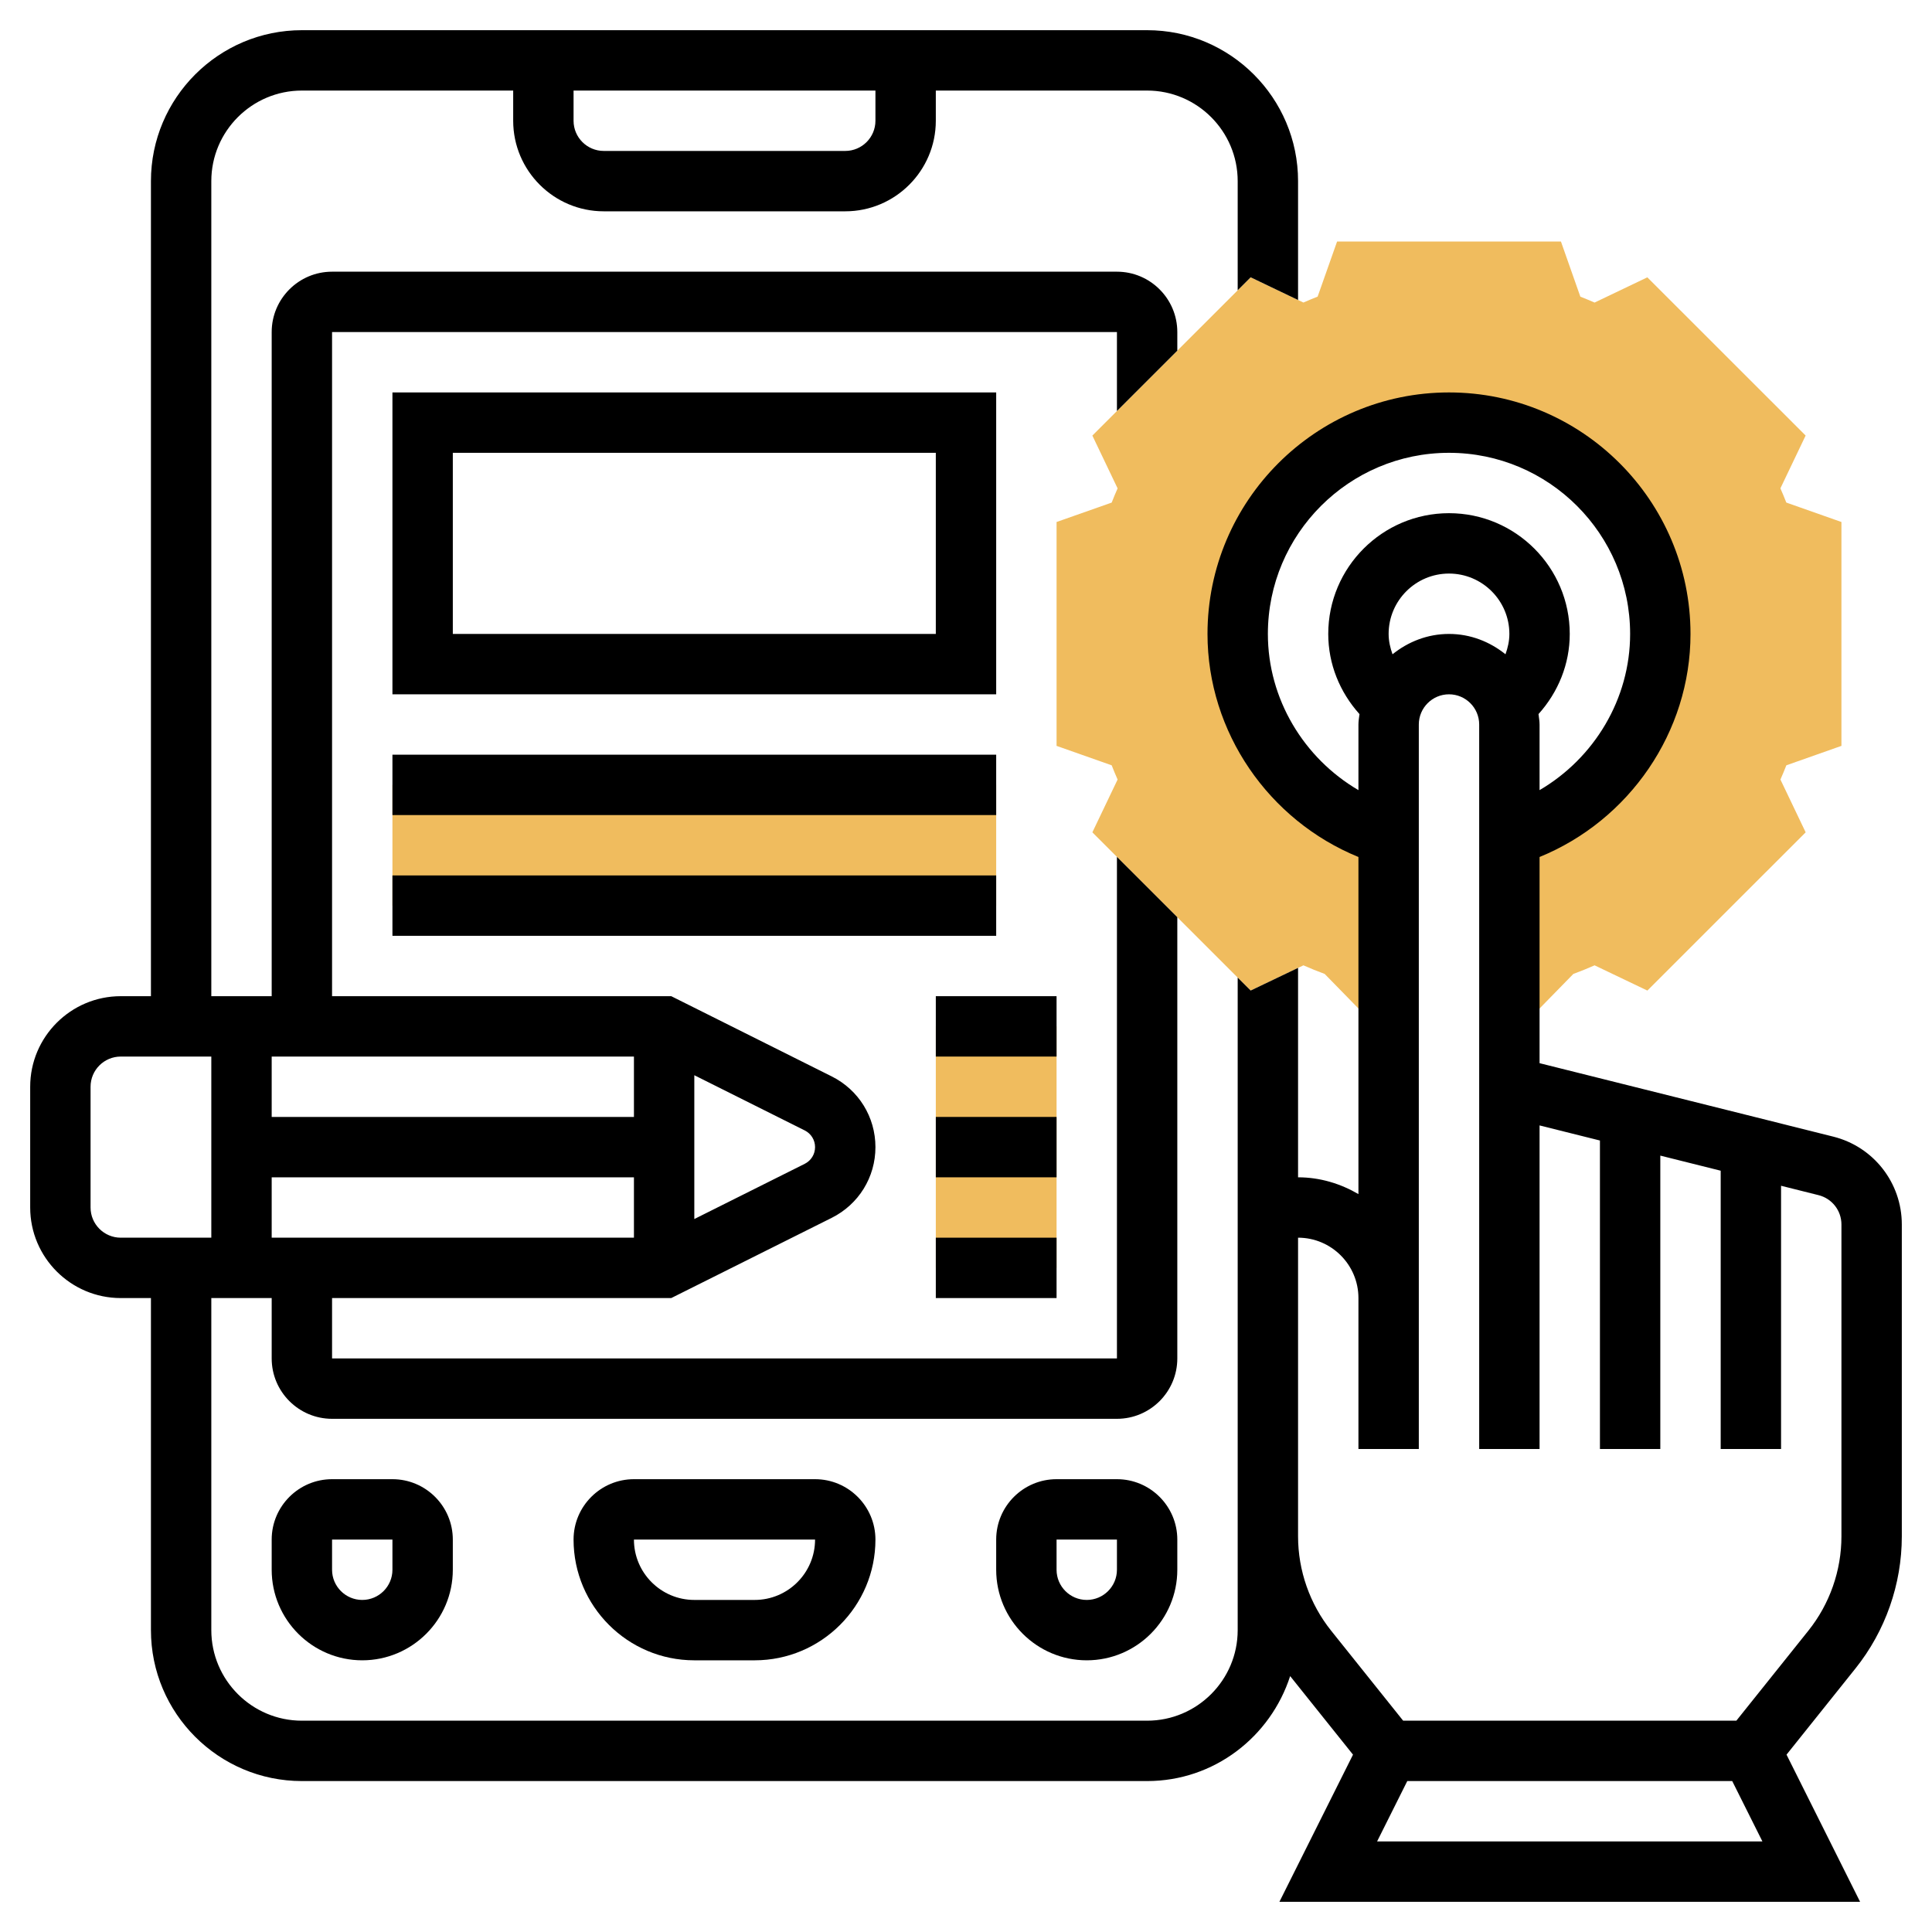 <svg id="Layer_5" enable-background="new 0 0 64 64" height="512" viewBox="0 0 64 64" width="512" xmlns="http://www.w3.org/2000/svg"><g><g><path d="m61 24.708v-7.416l-1.826-.644c-.062-.158-.127-.315-.196-.471l.836-1.749-5.244-5.241-1.748.836c-.157-.069-.314-.135-.471-.196l-.643-1.827h-7.415l-.645 1.826c-.157.062-.314.127-.471.196l-1.747-.835-5.244 5.242.836 1.749c-.069.155-.134.313-.196.471l-1.826.643v7.416l1.826.644c.062.158.127.315.196.471l-.836 1.749 5.244 5.242 1.748-.836c.234.104.47.199.704.285l1.697 1.737h.421v-6.29c-2.891-.861-5-3.539-5-6.71 0-3.866 3.134-7 7-7s7 3.134 7 7c0 3.171-2.108 5.849-5 6.71v6.29h.421l1.698-1.737c.234-.086.47-.182.704-.285l1.748.836 5.244-5.242-.836-1.749c.069-.155.134-.313.196-.471z" fill="#f0bc5e"/></g><g><path d="m13 26h20v4h-20z" fill="#f0bc5e"/></g><g><path d="m31 34h4v8h-4z" fill="#f0bc5e"/></g><g><path d="m63 50.896v-10.334c0-1.379-.935-2.576-2.272-2.91l-1.728-.432v-.001l-4-1-2-.5-2-.5v-6.83c2.971-1.212 5-4.135 5-7.389 0-4.411-3.589-8-8-8s-8 3.589-8 8c0 3.255 2.029 6.177 5 7.389v11.167c-.591-.344-1.268-.556-2-.556v-6.938l-1.57.751-.43-.429v8.616 9.896 3.104c0 1.654-1.346 3-3 3h-28c-1.654 0-3-1.346-3-3v-11h2v2c0 1.103.897 2 2 2h26c1.103 0 2-.897 2-2v-14.616l-2-1.999v16.615h-26v-2h11.236l5.317-2.658c.892-.447 1.447-1.344 1.447-2.342s-.555-1.895-1.447-2.342l-5.317-2.658h-11.236v-22h26v2.615l2-1.999v-.616c0-1.103-.897-2-2-2h-26c-1.103 0-2 .897-2 2v22h-2v-27c0-1.654 1.346-3 3-3h7v1c0 1.654 1.346 3 3 3h8c1.654 0 3-1.346 3-3v-1h7c1.654 0 3 1.346 3 3v3.616l.43-.43 1.57.752v-3.938c0-2.757-2.243-5-5-5h-28c-2.757 0-5 2.243-5 5v27h-1c-1.654 0-3 1.346-3 3v4c0 1.654 1.346 3 3 3h1v11c0 2.757 2.243 5 5 5h28c2.222 0 4.089-1.468 4.738-3.477l2.082 2.602-2.438 4.875h19.236l-2.437-4.875 2.285-2.857c.989-1.236 1.534-2.789 1.534-4.372zm-34-46.896c0 .552-.449 1-1 1h-8c-.551 0-1-.448-1-1v-1h10zm-20 37v-2h12v2zm18-3c0 .235-.131.447-.342.553l-3.658 1.829v-4.764l3.658 1.829c.211.106.342.318.342.553zm-6-3v2h-12v-2zm-17 6c-.551 0-1-.448-1-1v-4c0-.552.449-1 1-1h3v6zm42.129-19.326c-.077-.215-.129-.439-.129-.674 0-1.103.897-2 2-2s2 .897 2 2c0 .235-.052.459-.129.674-.515-.415-1.16-.674-1.871-.674s-1.356.259-1.871.674zm-4.129-.674c0-3.309 2.691-6 6-6s6 2.691 6 6c0 2.156-1.19 4.115-3 5.174v-2.174c0-.118-.022-.23-.035-.345.654-.728 1.035-1.658 1.035-2.655 0-2.206-1.794-4-4-4s-4 1.794-4 4c0 .998.381 1.927 1.035 2.656-.014.114-.035.226-.035.344v2.174c-1.81-1.059-3-3.018-3-5.174zm3.618 40 1-2h10.764l1 2zm15.382-10.104c0 1.131-.389 2.24-1.096 3.123l-2.385 2.981h-11.038l-2.385-2.981c-.707-.883-1.096-1.993-1.096-3.123v-9.896c1.103 0 2 .897 2 2v5h2v-5-19c0-.552.449-1 1-1s1 .448 1 1v10.719 13.281h2v-10.719l2 .5v10.219h2v-9.719l2 .5v9.219h2v-8.72l1.242.311c.446.112.758.511.758.971z"/><path d="m21 49c-1.103 0-2 .897-2 2 0 2.206 1.794 4 4 4h2c2.206 0 4-1.794 4-4 0-1.103-.897-2-2-2zm4 4h-2c-1.103 0-2-.897-2-2h6c0 1.103-.897 2-2 2z"/><path d="m37 49h-2c-1.103 0-2 .897-2 2v1c0 1.654 1.346 3 3 3s3-1.346 3-3v-1c0-1.103-.897-2-2-2zm0 3c0 .552-.449 1-1 1s-1-.448-1-1v-1h2z"/><path d="m11 49c-1.103 0-2 .897-2 2v1c0 1.654 1.346 3 3 3s3-1.346 3-3v-1c0-1.103-.897-2-2-2zm2 3c0 .552-.449 1-1 1s-1-.448-1-1v-1h2z"/><path d="m33 13h-20v10h20zm-2 8h-16v-6h16z"/><path d="m13 25h20v2h-20z"/><path d="m13 29h20v2h-20z"/><path d="m31 37h4v2h-4z"/><path d="m31 41h4v2h-4z"/><path d="m31 33h4v2h-4z"/></g></g></svg>